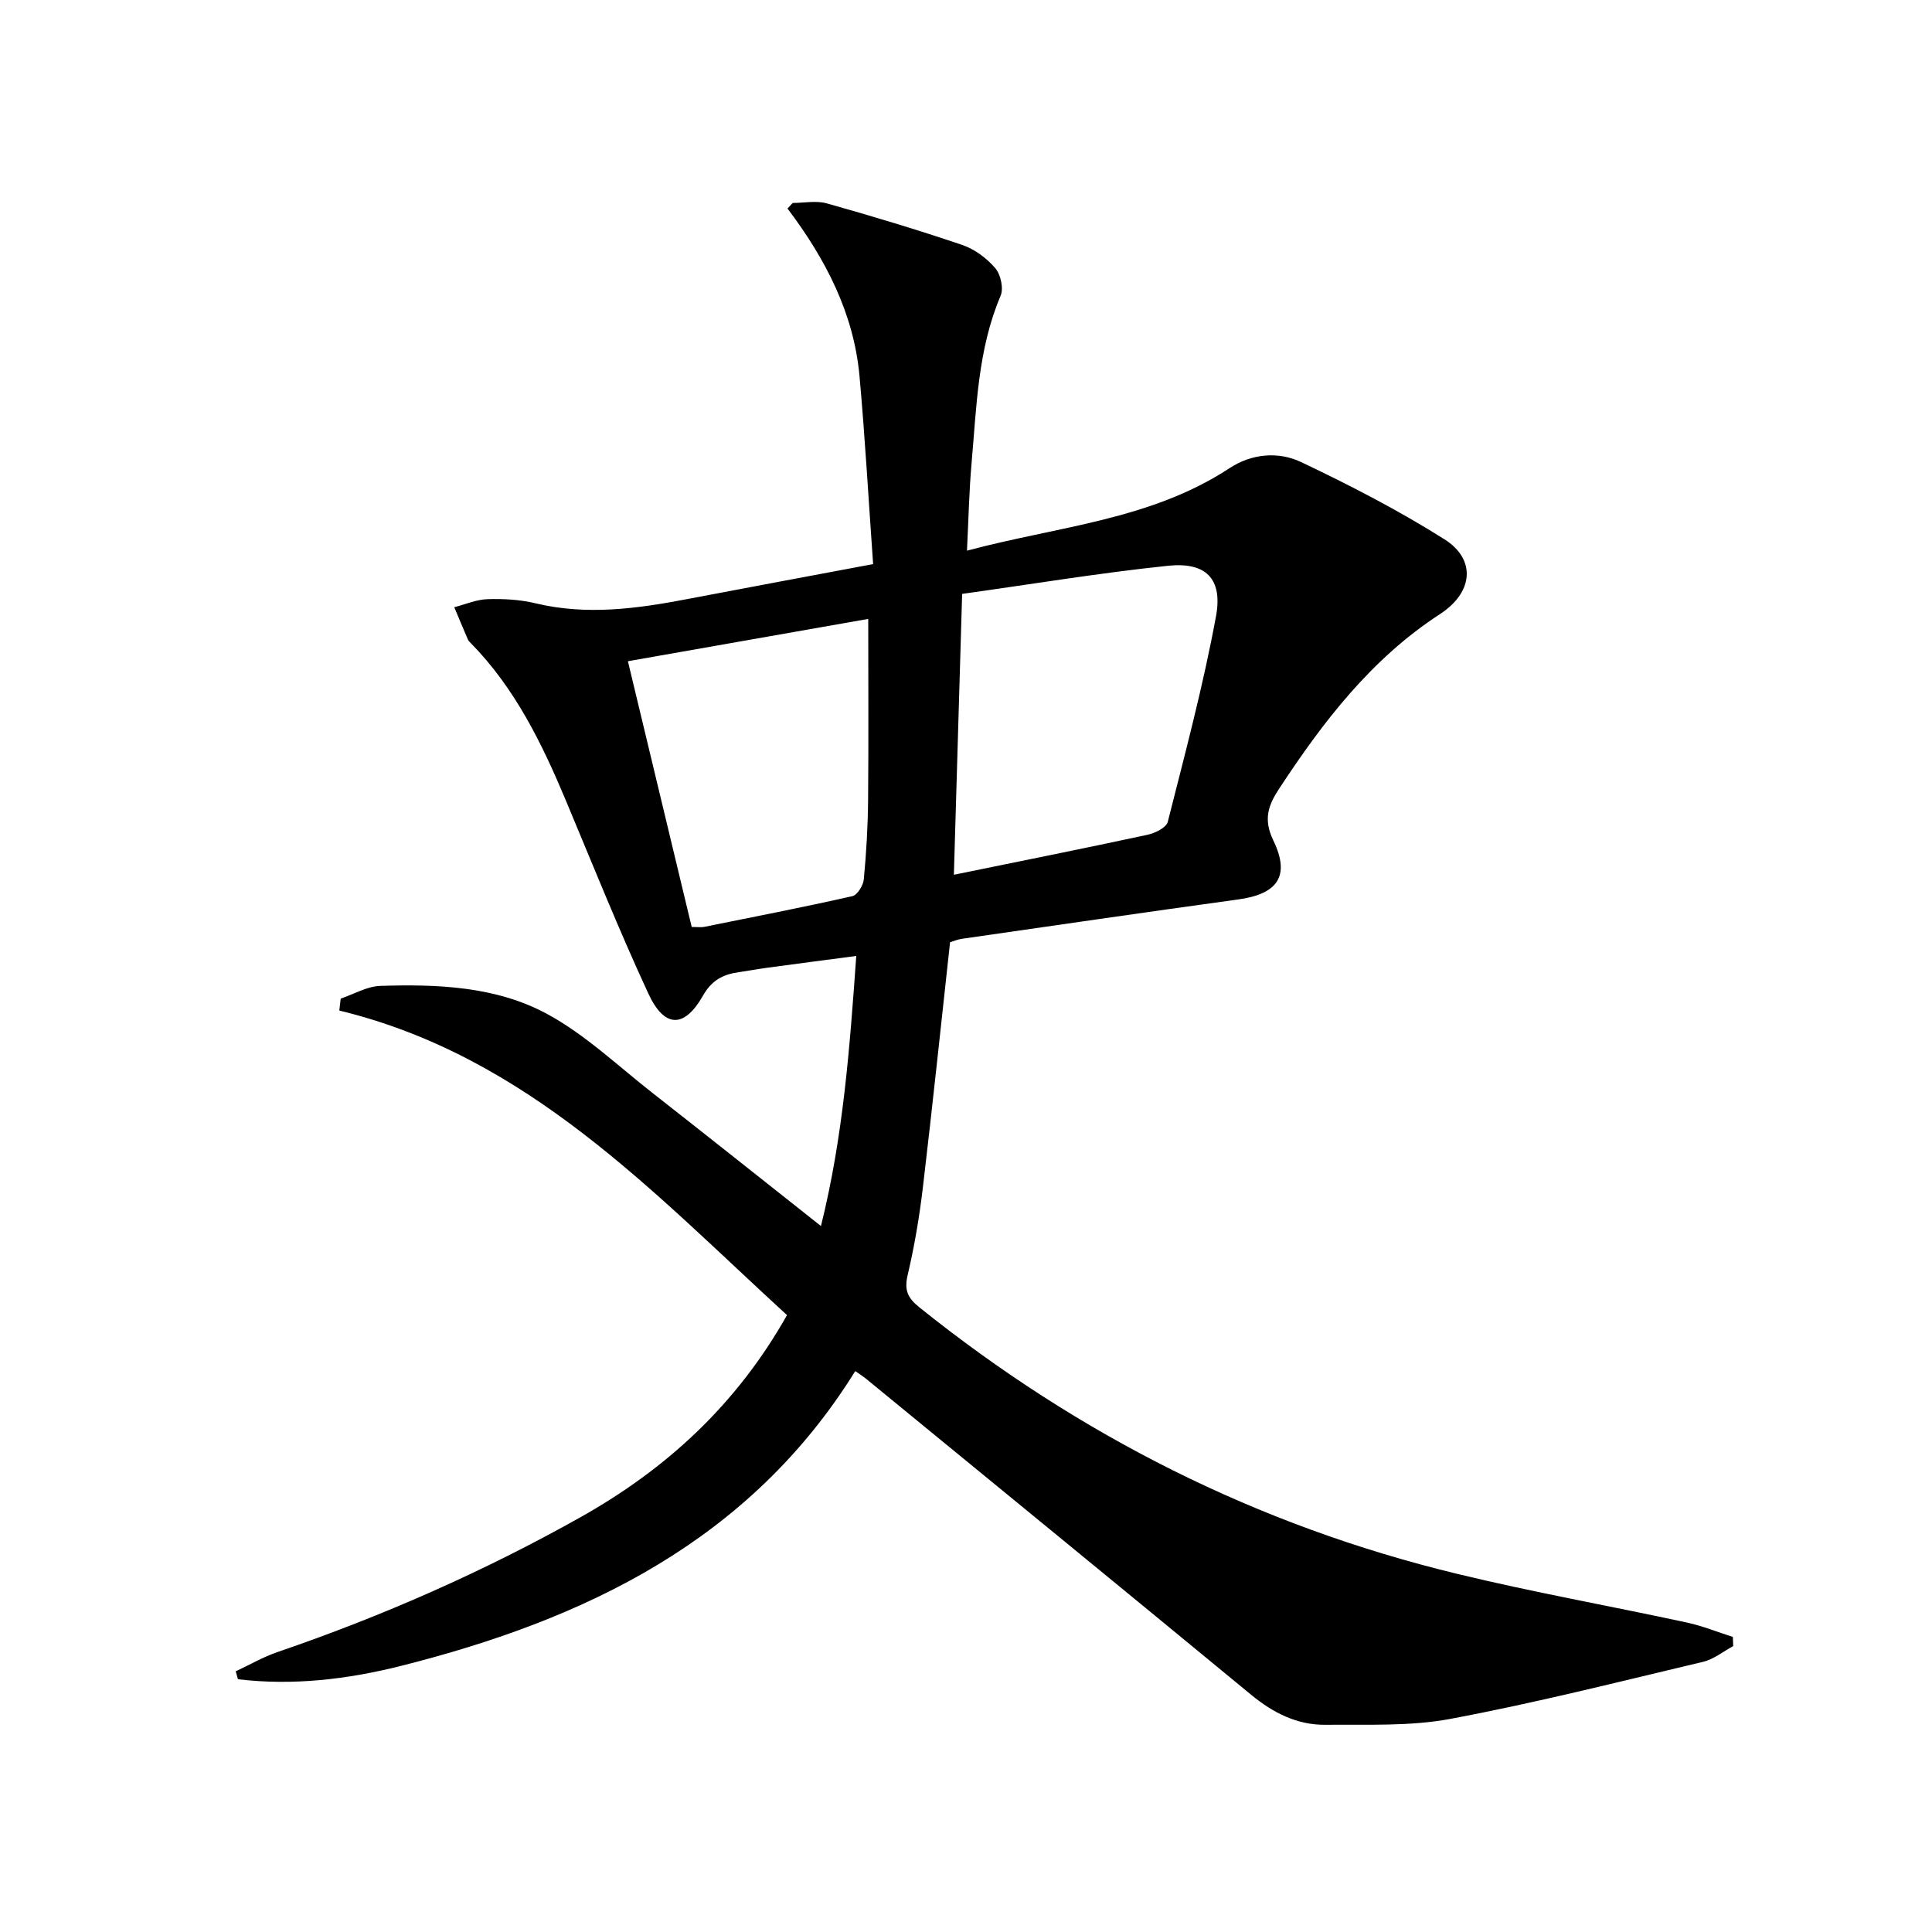 <svg enable-background="new 0 0 400 400" viewBox="0 0 400 400" xmlns="http://www.w3.org/2000/svg"><path d="m177.07 283.87c-21.8 35.12-55.89 51.43-94.11 61.05-11.01 2.77-22.33 4.11-33.69 2.75-.16-.55-.32-1.09-.47-1.64 2.87-1.34 5.65-2.96 8.63-3.98 21.76-7.45 42.71-16.67 62.76-27.93 17.79-9.99 32.32-23.32 42.75-41.84-27.8-25.45-53.65-53.58-92.69-63.06.1-.82.2-1.65.29-2.47 2.73-.92 5.43-2.54 8.18-2.63 11.87-.38 23.97.09 34.52 5.79 7.92 4.28 14.68 10.76 21.86 16.38 11.39 8.92 22.71 17.93 34.87 27.55 4.61-18.57 5.95-36.78 7.31-55.92-6.47.85-12.45 1.63-18.43 2.44-1.97.27-3.93.64-5.91.92-3.23.46-5.58 1.65-7.39 4.85-3.86 6.8-7.99 6.77-11.32-.43-6.07-13.11-11.45-26.53-17.03-39.86-4.97-11.87-10.55-23.34-19.71-32.67-.23-.24-.5-.48-.62-.78-.96-2.22-1.89-4.45-2.82-6.67 2.29-.59 4.58-1.6 6.89-1.67 3.3-.1 6.71.08 9.9.85 10.64 2.56 21.09 1.12 31.57-.89 12.38-2.37 24.77-4.66 38.36-7.22-.94-13.18-1.66-26.08-2.82-38.94-1.18-12.99-7.04-24.26-14.91-34.68.36-.38.72-.76 1.08-1.15 2.37 0 4.88-.53 7.07.09 9.42 2.65 18.8 5.47 28.07 8.62 2.55.87 5.04 2.73 6.8 4.79 1.13 1.32 1.76 4.19 1.1 5.73-4.73 11.13-4.97 22.98-6.01 34.69-.51 5.74-.62 11.52-.95 18.07 18.82-5.04 37.99-6.33 54.34-17.07 4.63-3.04 10.13-3.51 14.85-1.27 10.15 4.82 20.2 10.01 29.69 16 6.5 4.11 6.03 10.92-.93 15.46-14.22 9.25-24.15 22.21-33.26 36.07-2.32 3.52-3.39 6.39-1.25 10.83 3.56 7.39.83 11.08-7.27 12.19-19.09 2.62-38.15 5.41-57.22 8.15-.96.14-1.87.54-2.45.71-1.88 17.15-3.64 33.98-5.63 50.79-.72 6.08-1.75 12.16-3.15 18.12-.73 3.09-.02 4.72 2.4 6.66 33.06 26.53 70.04 45.19 111.25 55.17 15.79 3.83 31.81 6.68 47.69 10.11 3.23.7 6.34 1.97 9.51 2.98.02.63.04 1.27.07 1.9-2.07 1.11-4.02 2.72-6.23 3.25-17.41 4.13-34.77 8.53-52.34 11.82-8.4 1.57-17.21 1.13-25.85 1.22-5.86.06-10.84-2.47-15.39-6.22-26.59-21.92-53.27-43.74-79.93-65.59-.51-.4-1.08-.75-2.03-1.42zm22.13-160.91c-.58 19.84-1.14 38.66-1.71 58.15 13.87-2.83 27-5.46 40.09-8.28 1.56-.34 3.89-1.47 4.19-2.66 3.58-14.13 7.35-28.25 9.99-42.58 1.43-7.76-2.09-11.25-9.86-10.46-14.16 1.47-28.22 3.81-42.7 5.83zm-19.44 5.18c-16.58 2.92-32.83 5.78-49.76 8.76 4.48 18.67 8.84 36.83 13.21 55.02 1.28 0 1.95.11 2.58-.02 10.24-2.06 20.49-4.06 30.68-6.36 1.03-.23 2.25-2.21 2.37-3.47.52-5.45.84-10.94.89-16.41.11-12.45.03-24.9.03-37.52z" fill="#000001"/></svg>